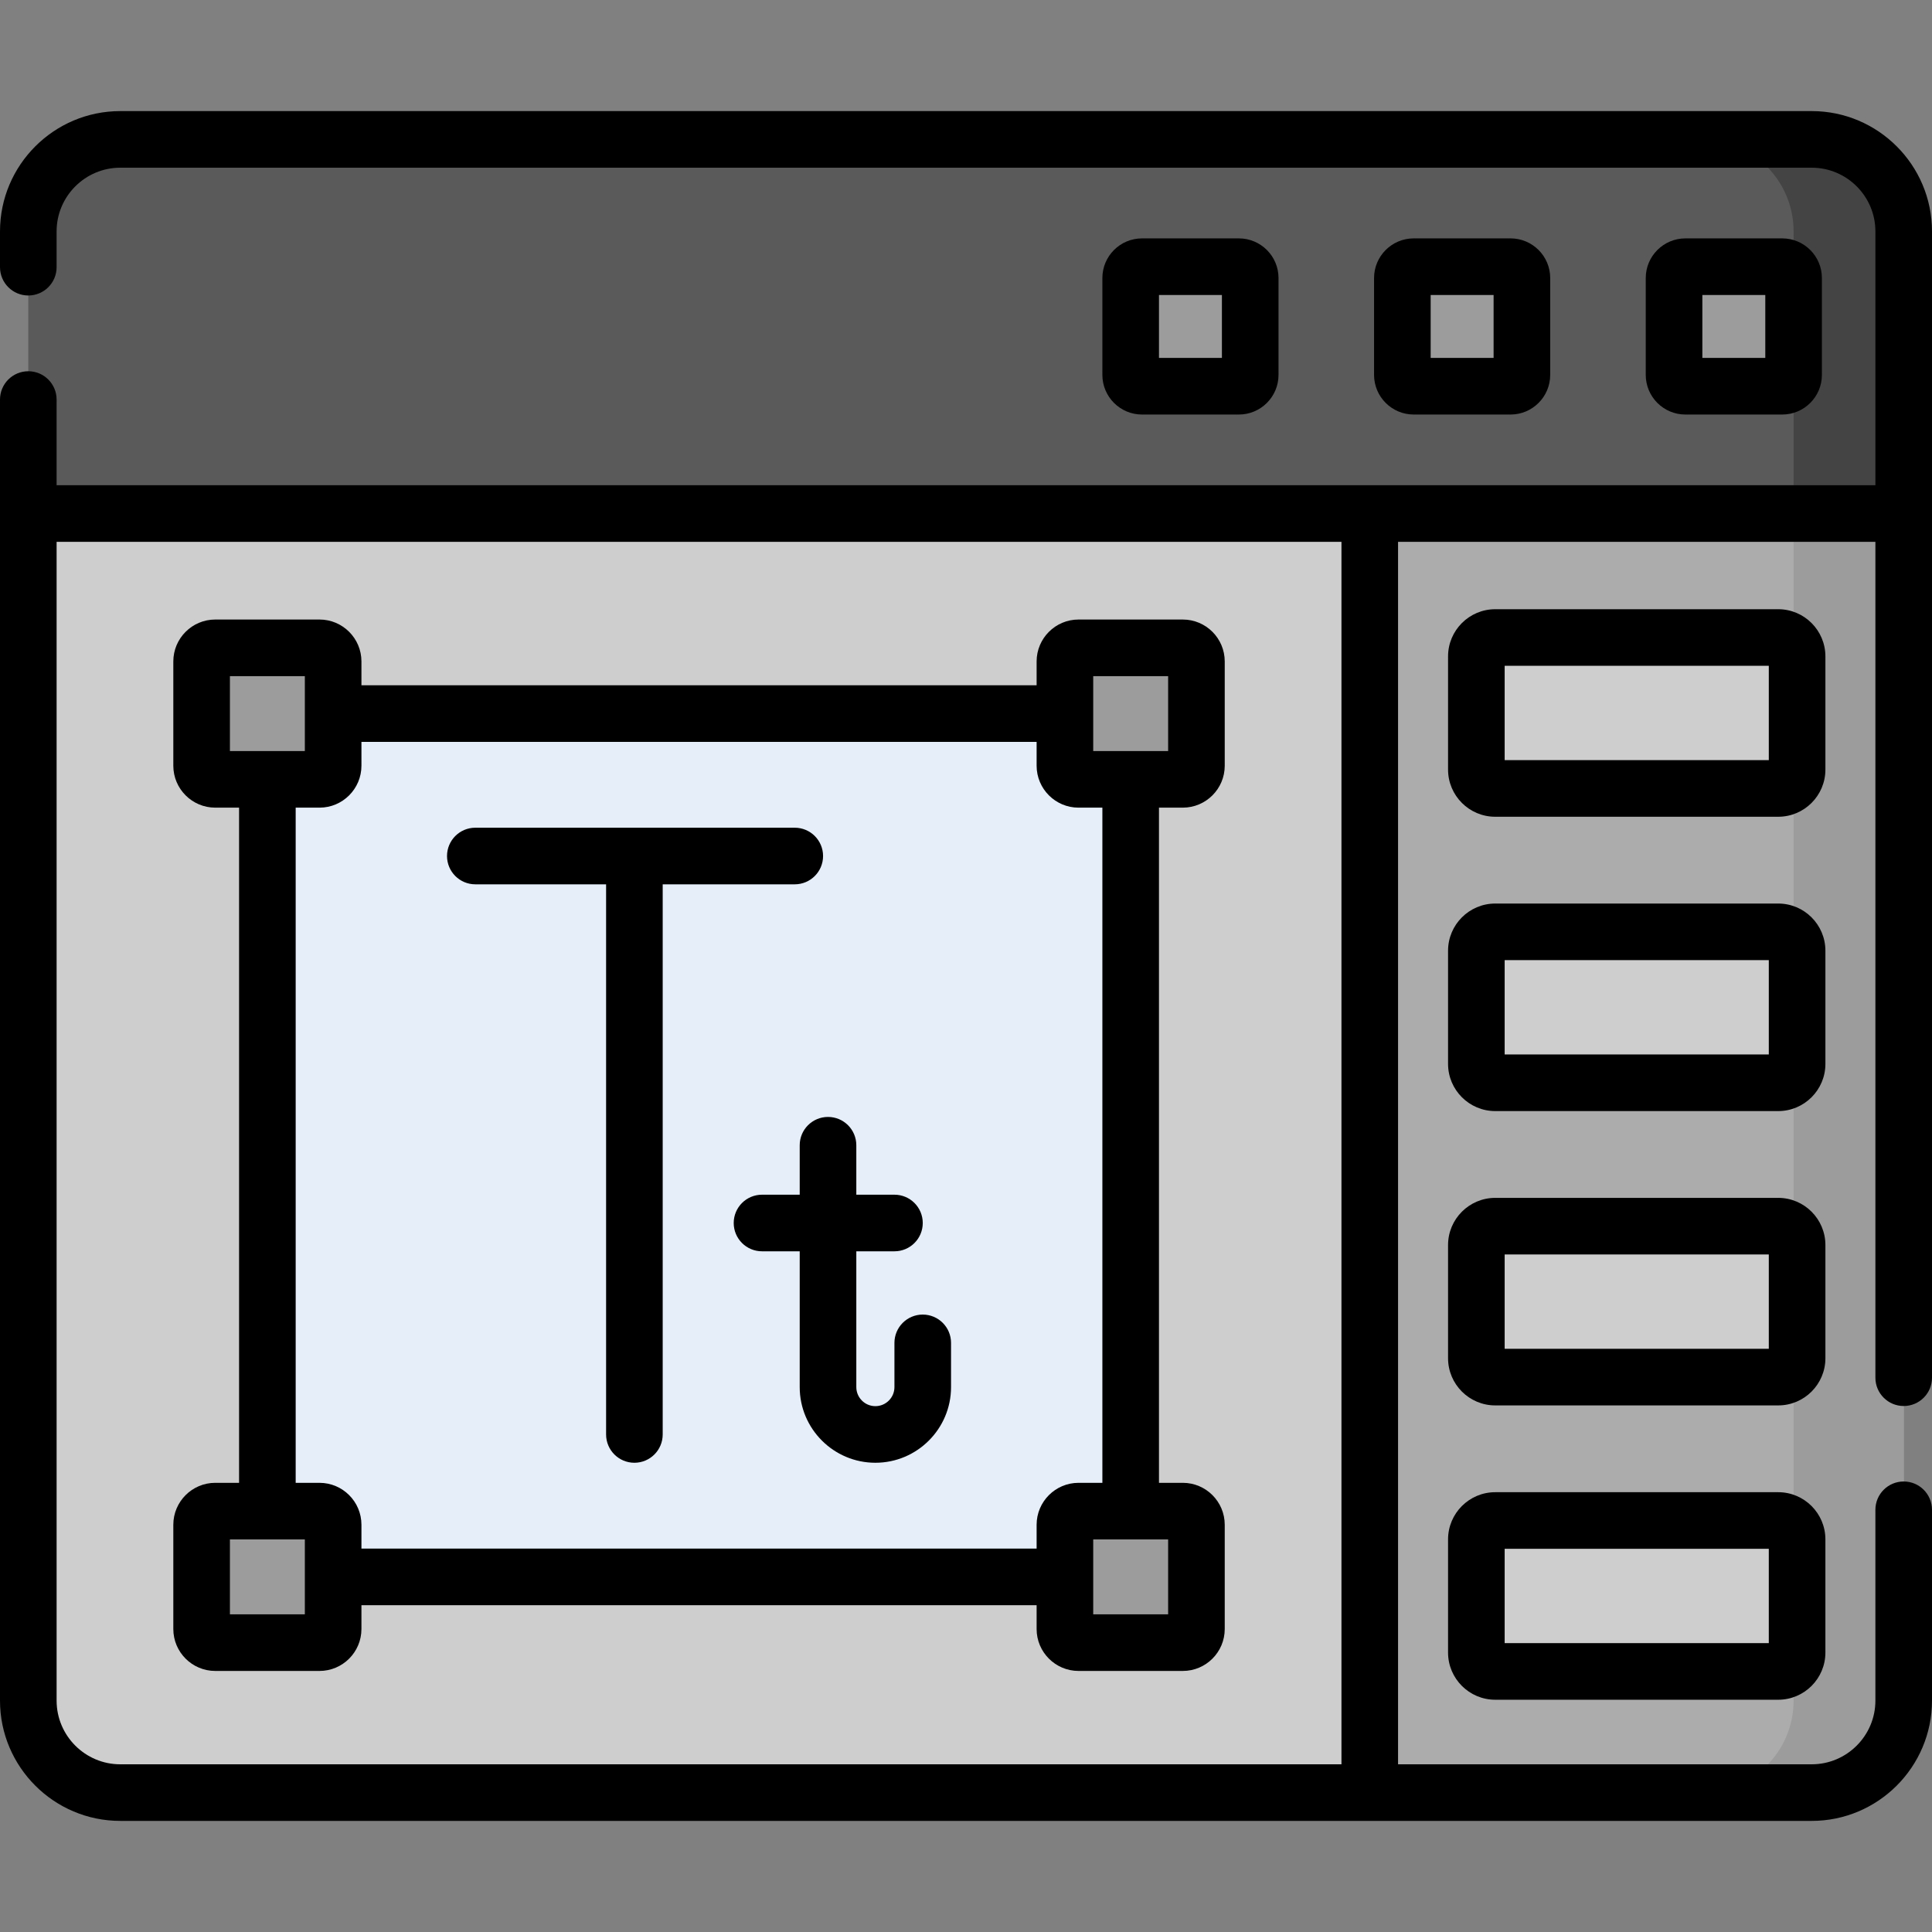 <svg id="Capa_1" enable-background="new 0 0 512 512" height="512" viewBox="0 0 512 512" width="512" xmlns="http://www.w3.org/2000/svg"><rect x="0" y="0" width="512" height="512" fill="#808080" stroke="none"/><g><g><path d="m31.882 475.059h331.118v-338.971h-355.5v314.589c0 13.465 10.916 24.382 24.382 24.382z" fill="#cecece"/><path d="m70.859 189.109h228.782v228.782h-228.782z" fill="#e5eef9"/><path d="m480.118 36.941h-448.236c-13.466 0-24.382 10.917-24.382 24.383v74.764h497c0-8.109 0-66.487 0-74.764 0-13.466-10.916-24.383-24.382-24.383z" fill="#5a5a5a"/><g fill="#9c9c9c"><path d="m84.675 206.536h-27.632c-1.994 0-3.611-1.617-3.611-3.611v-27.632c0-1.994 1.617-3.611 3.611-3.611h27.632c1.994 0 3.611 1.617 3.611 3.611v27.632c0 1.994-1.617 3.611-3.611 3.611z"/><path d="m313.457 206.536h-27.632c-1.994 0-3.611-1.617-3.611-3.611v-27.632c0-1.994 1.617-3.611 3.611-3.611h27.632c1.994 0 3.611 1.617 3.611 3.611v27.632c0 1.994-1.616 3.611-3.611 3.611z"/><path d="m84.675 435.318h-27.632c-1.994 0-3.611-1.617-3.611-3.611v-27.632c0-1.994 1.617-3.611 3.611-3.611h27.632c1.994 0 3.611 1.617 3.611 3.611v27.632c0 1.995-1.617 3.611-3.611 3.611z"/><path d="m313.457 435.318h-27.632c-1.994 0-3.611-1.617-3.611-3.611v-27.632c0-1.994 1.617-3.611 3.611-3.611h27.632c1.994 0 3.611 1.617 3.611 3.611v27.632c0 1.995-1.616 3.611-3.611 3.611z"/></g><path d="m363 475.059h117.118c13.466 0 24.382-10.916 24.382-24.382v-314.589h-141.5z" fill="#acacac"/><g fill="#9c9c9c"><path d="m328.321 102.355h-25.679c-1.657 0-3-1.343-3-3v-25.68c0-1.657 1.343-3 3-3h25.679c1.657 0 3 1.343 3 3v25.679c0 1.658-1.344 3.001-3 3.001z"/><path d="m400.32 102.354h-25.68c-1.657 0-3-1.343-3-3v-25.68c0-1.657 1.343-3 3-3h25.679c1.657 0 3 1.343 3 3v25.679c.001 1.658-1.343 3.001-2.999 3.001z"/><path d="m472.321 102.355h-25.679c-1.657 0-3-1.343-3-3v-25.68c0-1.657 1.343-3 3-3h25.679c1.657 0 3 1.343 3 3v25.679c0 1.658-1.344 3.001-3 3.001z"/></g><path d="m480.118 36.941h-29.179c13.466 0 24.382 10.916 24.382 24.382v74.764h29.179c0-8.109 0-66.487 0-74.764 0-13.465-10.916-24.382-24.382-24.382z" fill="#444"/><path d="m475.321 136.088v314.589c0 13.466-10.916 24.382-24.382 24.382h29.179c13.466 0 24.382-10.916 24.382-24.382v-314.589z" fill="#9c9c9c"/><g fill="#cecece"><path d="m471.25 208.948h-75c-2.761 0-5-2.239-5-5v-30c0-2.761 2.239-5 5-5h75c2.761 0 5 2.239 5 5v30c0 2.761-2.239 5-5 5z"/><path d="m471.25 286.948h-75c-2.761 0-5-2.239-5-5v-30c0-2.761 2.239-5 5-5h75c2.761 0 5 2.239 5 5v30c0 2.761-2.239 5-5 5z"/><path d="m471.25 364.948h-75c-2.761 0-5-2.239-5-5v-30c0-2.761 2.239-5 5-5h75c2.761 0 5 2.239 5 5v30c0 2.761-2.239 5-5 5z"/><path d="m471.25 442.948h-75c-2.761 0-5-2.239-5-5v-30c0-2.761 2.239-5 5-5h75c2.761 0 5 2.239 5 5v30c0 2.761-2.239 5-5 5z"/></g></g><g><path d="m480.118 29.441h-448.236c-17.58 0-31.882 14.303-31.882 31.883v9.485c0 4.142 3.358 7.5 7.5 7.5s7.5-3.358 7.5-7.5v-9.485c0-9.309 7.573-16.882 16.882-16.882h448.236c9.309 0 16.882 7.573 16.882 16.882v67.264c-14.724 0-475.269 0-482 0v-22.705c0-4.142-3.358-7.5-7.5-7.5s-7.5 3.358-7.5 7.5v344.793c0 17.58 14.302 31.882 31.882 31.882h448.236c17.58 0 31.882-14.302 31.882-31.882v-50.567c0-4.142-3.358-7.5-7.5-7.5s-7.5 3.358-7.5 7.5v50.567c0 9.309-7.573 16.882-16.882 16.882h-109.618v-323.97h126.5v221.521c0 4.142 3.358 7.5 7.5 7.5s7.5-3.358 7.5-7.5c0-5.047 0-298.811 0-303.785 0-17.58-14.302-31.883-31.882-31.883zm-124.618 438.118h-323.618c-9.309 0-16.882-7.573-16.882-16.882v-307.089h340.5z"/><path d="m57.042 442.818h27.632c6.126 0 11.111-4.984 11.111-11.11v-6.316h178.929v6.316c0 6.126 4.984 11.11 11.111 11.11h27.632c6.126 0 11.11-4.984 11.11-11.11v-27.632c0-6.126-4.984-11.111-11.11-11.111h-6.316v-178.929h6.316c6.126 0 11.11-4.984 11.11-11.111v-27.632c0-6.126-4.984-11.11-11.11-11.11h-27.632c-6.126 0-11.111 4.984-11.111 11.11v6.316h-178.928v-6.316c0-6.126-4.984-11.11-11.111-11.11h-27.633c-6.126 0-11.11 4.984-11.11 11.11v27.632c0 6.126 4.984 11.111 11.11 11.111h6.316v178.929h-6.316c-6.126 0-11.11 4.984-11.11 11.111v27.632c0 6.126 4.984 11.11 11.11 11.11zm252.526-15h-19.854v-19.854h19.854zm-19.854-248.636h19.854v19.854h-19.854zm-228.782 0h19.854v19.854h-19.854zm17.427 34.854h6.316c6.126 0 11.111-4.984 11.111-11.111v-6.316h178.929v6.316c0 6.126 4.984 11.111 11.111 11.111h6.316v178.929h-6.316c-6.126 0-11.111 4.984-11.111 11.111v6.316h-178.929v-6.316c0-6.126-4.984-11.111-11.111-11.111h-6.316zm-17.427 193.928h19.854v19.854h-19.854z"/><path d="m125.965 234.354h34.657v145.793c0 4.142 3.358 7.5 7.5 7.5s7.5-3.358 7.5-7.5v-145.793h35c4.142 0 7.5-3.358 7.5-7.5s-3.358-7.5-7.5-7.5h-84.657c-4.142 0-7.5 3.358-7.5 7.5s3.358 7.5 7.5 7.5z"/><path d="m211.932 303.5v13.108h-9.99c-4.142 0-7.5 3.358-7.5 7.5s3.358 7.5 7.5 7.5h9.99v35.986c0 11.057 8.995 20.052 20.052 20.052 11.056 0 20.051-8.995 20.051-20.052v-11.718c0-4.142-3.358-7.5-7.5-7.5s-7.5 3.358-7.5 7.5v11.718c0 2.786-2.266 5.052-5.051 5.052-2.786 0-5.052-2.266-5.052-5.052v-35.986h10.108c4.142 0 7.5-3.358 7.5-7.5s-3.358-7.5-7.5-7.5h-10.108v-13.108c0-4.142-3.358-7.5-7.5-7.5s-7.5 3.358-7.5 7.5z"/><path d="m483.75 173.948c0-6.893-5.607-12.5-12.5-12.5h-75c-6.893 0-12.5 5.607-12.5 12.5v30c0 6.893 5.607 12.5 12.5 12.5h75c6.893 0 12.5-5.607 12.5-12.5zm-15 27.5h-70v-25h70z"/><path d="m483.75 251.948c0-6.893-5.607-12.5-12.5-12.5h-75c-6.893 0-12.5 5.607-12.5 12.5v30c0 6.893 5.607 12.5 12.5 12.5h75c6.893 0 12.5-5.607 12.5-12.5zm-15 27.5h-70v-25h70z"/><path d="m483.75 329.948c0-6.893-5.607-12.5-12.5-12.5h-75c-6.893 0-12.5 5.607-12.5 12.5v30c0 6.893 5.607 12.5 12.5 12.5h75c6.893 0 12.5-5.607 12.5-12.5zm-15 27.5h-70v-25h70z"/><path d="m471.25 395.448h-75c-6.893 0-12.5 5.607-12.5 12.5v30c0 6.893 5.607 12.5 12.5 12.5h75c6.893 0 12.5-5.607 12.5-12.5v-30c0-6.893-5.607-12.5-12.5-12.5zm-2.5 40h-70v-25h70z"/><path d="m328.321 109.855c5.79 0 10.5-4.71 10.5-10.5v-25.68c0-5.79-4.71-10.5-10.5-10.5h-25.68c-5.79 0-10.5 4.71-10.5 10.5v25.68c0 5.79 4.71 10.5 10.5 10.5zm-21.18-31.68h16.68v16.68h-16.68z"/><path d="m400.319 109.854c5.79 0 10.5-4.71 10.5-10.5v-25.68c0-5.79-4.71-10.5-10.5-10.5h-25.679c-5.79 0-10.5 4.71-10.5 10.5v25.679c0 5.79 4.71 10.5 10.5 10.5h25.679zm-21.179-31.68h16.679v16.679h-16.679z"/><path d="m472.321 109.855c5.79 0 10.5-4.71 10.5-10.5v-25.68c0-5.79-4.71-10.5-10.5-10.5h-25.68c-5.79 0-10.5 4.71-10.5 10.5v25.68c0 5.79 4.71 10.5 10.5 10.5zm-21.18-31.68h16.68v16.68h-16.68z"/></g></g></svg>